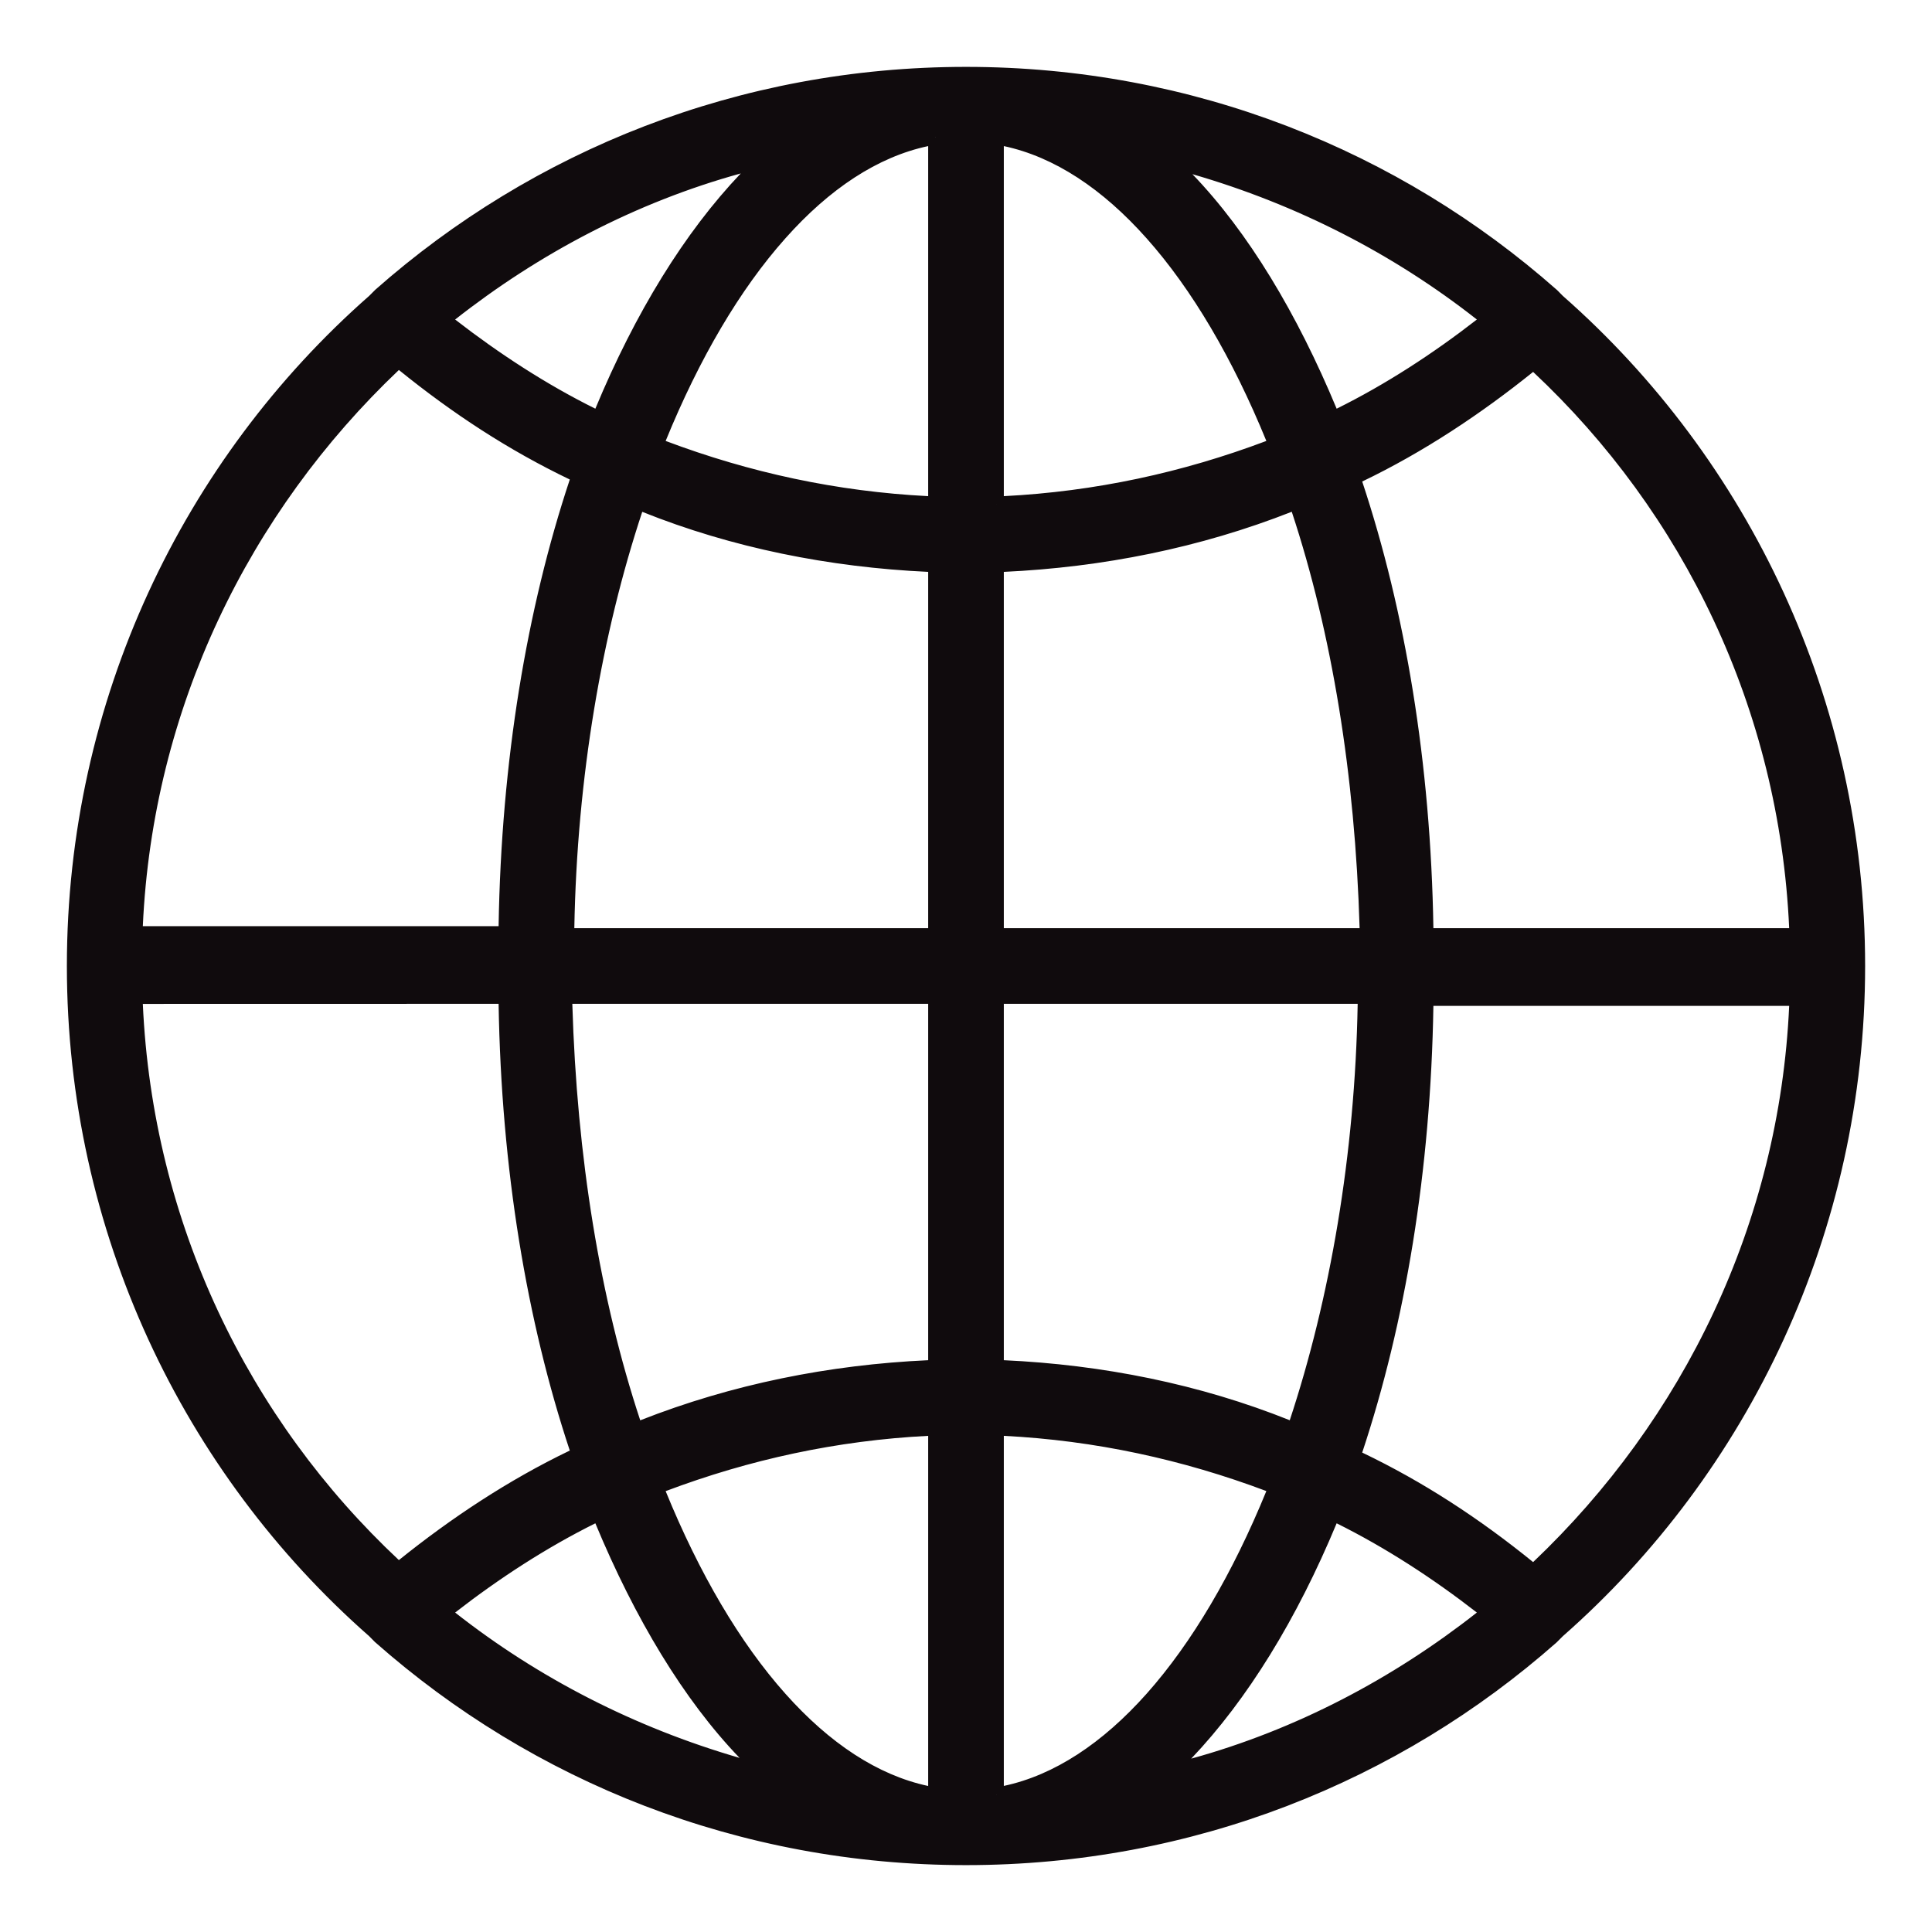 <svg width="26" height="26" viewBox="0 0 26 26" fill="none" xmlns="http://www.w3.org/2000/svg">
<path d="M5.036 21.945L5.118 22.027C7.218 23.882 9.973 25 13 25C16.027 25 18.782 23.882 20.882 22.027L20.964 21.945C23.445 19.764 25 16.546 25 13C25 9.455 23.445 6.236 20.964 4.054L20.882 3.973C18.782 2.118 16.027 1 13 1C9.973 1 7.218 2.118 5.118 3.973L5.036 4.054C2.554 6.236 1 9.455 1 13C1 16.546 2.554 19.764 5.036 21.945V21.945ZM6.809 13.409C6.836 15.7 7.191 17.8 7.791 19.573C6.918 19.982 6.1 20.527 5.364 21.127C3.263 19.191 1.927 16.464 1.818 13.409L6.809 13.409ZM8.827 20.009C10.027 19.546 11.282 19.273 12.591 19.218V24.155C11.091 23.909 9.754 22.327 8.827 20.009V20.009ZM13.409 24.154V19.218C14.718 19.273 15.973 19.545 17.173 20.009C16.245 22.327 14.909 23.909 13.409 24.154V24.154ZM13.409 18.4V13.409H18.373C18.345 15.536 17.991 17.555 17.418 19.245C16.163 18.727 14.8 18.454 13.409 18.4L13.409 18.4ZM13.409 12.591V7.6C14.8 7.545 16.163 7.273 17.445 6.754C18.018 8.445 18.345 10.436 18.4 12.591L13.409 12.591ZM13.409 6.782V1.845C14.909 2.091 16.245 3.673 17.173 5.991C15.973 6.454 14.718 6.727 13.409 6.782V6.782ZM12.591 1.845V6.782C11.282 6.727 10.027 6.454 8.827 5.991C9.754 3.673 11.091 2.091 12.591 1.845V1.845ZM12.591 7.6V12.591H7.627C7.654 10.463 8.009 8.445 8.582 6.754C9.836 7.272 11.2 7.545 12.591 7.6L12.591 7.6ZM12.591 13.409V18.4C11.2 18.454 9.836 18.727 8.554 19.245C7.982 17.554 7.654 15.563 7.6 13.409L12.591 13.409ZM5.964 21.7C6.618 21.182 7.327 20.718 8.064 20.363C8.664 21.836 9.427 23.064 10.3 23.854C8.691 23.445 7.218 22.709 5.964 21.7V21.7ZM17.936 20.363C18.673 20.718 19.382 21.182 20.037 21.7C18.782 22.709 17.309 23.473 15.7 23.854C16.573 23.036 17.336 21.836 17.936 20.363V20.363ZM20.637 21.154C19.873 20.527 19.082 20.009 18.209 19.6C18.809 17.827 19.164 15.727 19.191 13.436H24.182C24.073 16.463 22.736 19.191 20.636 21.154L20.637 21.154ZM24.182 12.591H19.191C19.164 10.3 18.809 8.2 18.209 6.427C19.082 6.018 19.9 5.472 20.637 4.872C22.737 6.809 24.073 9.536 24.182 12.591L24.182 12.591ZM20.037 4.3C19.382 4.818 18.673 5.282 17.936 5.636C17.336 4.164 16.573 2.936 15.7 2.145C17.309 2.554 18.782 3.291 20.037 4.3V4.3ZM8.064 5.636C7.327 5.282 6.618 4.818 5.964 4.3C7.218 3.291 8.691 2.527 10.3 2.145C9.427 2.964 8.664 4.163 8.064 5.636V5.636ZM5.364 4.845C6.127 5.472 6.918 5.991 7.791 6.4C7.191 8.173 6.836 10.273 6.809 12.564H1.818C1.927 9.536 3.264 6.809 5.364 4.845L5.364 4.845Z" fill="#100B0D"/>
<path fill-rule="evenodd" clip-rule="evenodd" d="M5.052 3.898C7.17 2.028 9.947 0.9 13 0.9C16.052 0.9 18.83 2.028 20.948 3.898L20.953 3.902L21.032 3.982C23.533 6.182 25.1 9.426 25.1 13C25.1 16.574 23.533 19.819 21.032 22.019L20.948 22.103C18.83 23.973 16.052 25.1 13 25.1C9.947 25.1 7.17 23.973 5.052 22.103L5.047 22.099L4.968 22.019C2.466 19.819 0.9 16.574 0.9 13C0.9 9.426 2.466 6.182 4.968 3.982L5.052 3.898ZM5.036 21.946L5.107 21.875L5.187 21.955C7.269 23.793 9.999 24.9 13 24.9C16.001 24.9 18.731 23.792 20.813 21.955L20.897 21.871C23.358 19.707 24.9 16.516 24.9 13C24.9 9.485 23.358 6.293 20.898 4.13L20.893 4.126L20.813 4.046C18.731 2.208 16.001 1.1 13 1.1C9.999 1.1 7.269 2.208 5.187 4.046L5.102 4.13C2.641 6.294 1.1 9.485 1.1 13C1.1 16.516 2.641 19.707 5.102 21.871L5.036 21.946ZM13.309 1.728L13.425 1.747C14.205 1.875 14.933 2.348 15.58 3.075C16.228 3.802 16.799 4.787 17.265 5.954L17.303 6.048L17.209 6.084C15.999 6.552 14.734 6.827 13.413 6.882L13.409 6.782H13.309V1.728ZM13.509 6.677V1.966C14.187 2.11 14.837 2.54 15.431 3.208C16.041 3.893 16.588 4.824 17.042 5.934C15.912 6.36 14.735 6.615 13.509 6.677ZM8.958 5.934C10.088 6.36 11.265 6.615 12.491 6.677V1.966C11.812 2.11 11.163 2.54 10.569 3.208C9.958 3.893 9.411 4.824 8.958 5.934ZM12.591 1.846H12.691V6.886L12.587 6.882C11.266 6.827 10.001 6.552 8.791 6.084L8.697 6.048L8.734 5.954C9.201 4.788 9.772 3.802 10.419 3.075C11.067 2.348 11.795 1.875 12.575 1.747L12.591 1.846ZM10.642 1.962L10.368 2.219C9.509 3.024 8.753 4.21 8.156 5.674L8.055 5.655L8.02 5.727C7.276 5.368 6.561 4.9 5.901 4.379L5.803 4.301L5.901 4.222C7.166 3.205 8.652 2.434 10.277 2.048L10.642 1.962ZM8.012 5.5C8.548 4.21 9.212 3.129 9.969 2.334C8.555 2.724 7.254 3.412 6.125 4.3C6.718 4.76 7.354 5.174 8.012 5.5ZM15.633 2.22L15.725 2.049C17.347 2.461 18.833 3.204 20.099 4.222L20.136 4.252V4.349L20.098 4.379C19.439 4.901 18.724 5.368 17.98 5.727L17.884 5.773L17.844 5.674C17.247 4.209 16.49 2.997 15.633 2.22ZM16.047 2.344C16.798 3.124 17.456 4.22 17.988 5.5C18.646 5.174 19.282 4.761 19.875 4.3C18.752 3.417 17.456 2.752 16.047 2.344ZM20.64 4.741L20.704 4.799C22.823 6.753 24.172 9.505 24.282 12.588L24.283 12.614L24.27 12.637L24.242 12.691H19.092L19.091 12.592C19.064 10.311 18.711 8.221 18.114 6.46L18.086 6.375L18.167 6.337C19.031 5.932 19.842 5.391 20.573 4.795L20.64 4.741ZM5.349 4.831L5.427 4.768C6.185 5.391 6.969 5.905 7.833 6.31L7.914 6.348L7.886 6.432C7.289 8.194 6.936 10.284 6.909 12.565L6.908 12.664H1.714L1.718 12.56C1.828 9.505 3.177 6.753 5.295 4.773L5.349 4.831ZM5.368 4.979C3.347 6.898 2.055 9.536 1.922 12.464H6.71C6.746 10.238 7.09 8.193 7.668 6.453C6.844 6.058 6.093 5.566 5.368 4.979ZM18.332 6.48C18.91 8.22 19.254 10.265 19.29 12.491H24.078C23.945 9.537 22.653 6.898 20.632 5.005C19.931 5.569 19.157 6.084 18.332 6.48ZM8.521 6.622L8.62 6.662C9.862 7.175 11.214 7.446 12.595 7.5L12.979 7.515L12.691 7.662V12.691H7.526L7.527 12.59C7.554 10.453 7.911 8.424 8.487 6.723L8.521 6.622ZM12.491 7.696C11.159 7.634 9.853 7.373 8.643 6.888C8.102 8.52 7.765 10.453 7.729 12.491H12.491V7.696ZM17.506 6.622L17.54 6.723C18.116 8.425 18.445 10.426 18.5 12.589L18.502 12.691L13.309 12.691V7.504L13.405 7.5C14.785 7.446 16.137 7.176 17.408 6.662L17.506 6.622ZM13.509 7.696V12.491L18.297 12.491C18.236 10.427 17.923 8.518 17.384 6.887C16.149 7.373 14.841 7.634 13.509 7.696ZM7.497 13.309L12.691 13.309V18.496L12.595 18.5C11.214 18.554 9.862 18.825 8.592 19.338L8.494 19.378L8.46 19.278C7.883 17.576 7.555 15.574 7.5 13.412L7.497 13.309ZM7.702 13.509C7.763 15.574 8.076 17.483 8.616 19.114C9.851 18.628 11.158 18.366 12.491 18.305V13.509L7.702 13.509ZM13.309 13.309H18.474L18.473 13.411C18.445 15.548 18.089 17.576 17.513 19.278L17.478 19.379L17.38 19.338C16.137 18.825 14.786 18.554 13.405 18.5L13.384 18.4H13.309V13.309ZM13.509 18.305C14.841 18.366 16.147 18.628 17.357 19.113C17.897 17.48 18.235 15.547 18.271 13.509H13.509V18.305ZM6.908 13.309L6.909 13.408C6.936 15.69 7.289 17.779 7.885 19.541L7.914 19.626L7.833 19.664C6.969 20.069 6.158 20.609 5.427 21.205L5.359 21.26L5.296 21.201C3.177 19.248 1.828 16.495 1.718 13.413L1.714 13.31L6.908 13.309ZM1.922 13.51C2.055 16.464 3.347 19.102 5.368 20.995C6.069 20.431 6.843 19.917 7.668 19.521C7.09 17.781 6.746 15.735 6.71 13.509L1.922 13.51ZM19.092 13.337H24.285L24.282 13.44C24.172 16.495 22.823 19.247 20.705 21.228L20.65 21.169L20.573 21.232C19.815 20.609 19.031 20.096 18.167 19.691L18.086 19.653L18.114 19.568C18.711 17.807 19.064 15.717 19.091 13.435L19.092 13.337ZM20.632 21.022C22.653 19.103 23.945 16.464 24.078 13.537H19.29C19.254 15.762 18.91 17.808 18.332 19.548C19.156 19.943 19.907 20.434 20.632 21.022ZM13.309 19.114L13.413 19.119C14.733 19.174 15.999 19.449 17.209 19.916L17.303 19.953L17.265 20.046C16.799 21.213 16.228 22.199 15.58 22.926C14.933 23.653 14.205 24.126 13.425 24.253L13.409 24.155H13.309V19.114ZM13.509 24.034V19.323C14.735 19.385 15.912 19.641 17.042 20.066C16.588 21.177 16.041 22.107 15.431 22.793C14.837 23.46 14.187 23.89 13.509 24.034ZM12.691 19.114V24.273L12.575 24.254C11.795 24.126 11.067 23.653 10.419 22.926C9.772 22.199 9.201 21.213 8.734 20.047L8.727 20.029V19.941L8.791 19.916C10.001 19.449 11.266 19.174 12.587 19.119L12.691 19.114ZM8.958 20.067C9.411 21.177 9.958 22.108 10.569 22.793C11.163 23.46 11.812 23.89 12.491 24.035V19.323C11.265 19.385 10.088 19.641 8.958 20.067ZM8.116 20.228L8.156 20.326C8.753 21.791 9.51 23.004 10.367 23.781L10.275 23.952C8.652 23.539 7.167 22.796 5.901 21.778L5.864 21.748V21.652L5.901 21.622C6.561 21.1 7.276 20.632 8.02 20.274L8.116 20.228ZM6.125 21.701C7.248 22.584 8.544 23.248 9.953 23.657C9.202 22.877 8.544 21.781 8.012 20.5C7.354 20.827 6.718 21.24 6.125 21.701ZM19.875 21.701C19.282 21.24 18.646 20.827 17.988 20.5C17.452 21.79 16.788 22.871 16.031 23.667C17.445 23.277 18.746 22.589 19.875 21.701ZM17.98 20.274C18.724 20.632 19.439 21.1 20.098 21.622L20.197 21.7L20.099 21.778C18.834 22.796 17.348 23.567 15.723 23.952L15.357 24.039L15.632 23.782C16.491 22.976 17.247 21.79 17.844 20.326L17.945 20.346L17.98 20.274Z" fill="#100B0D"/>
</svg>
